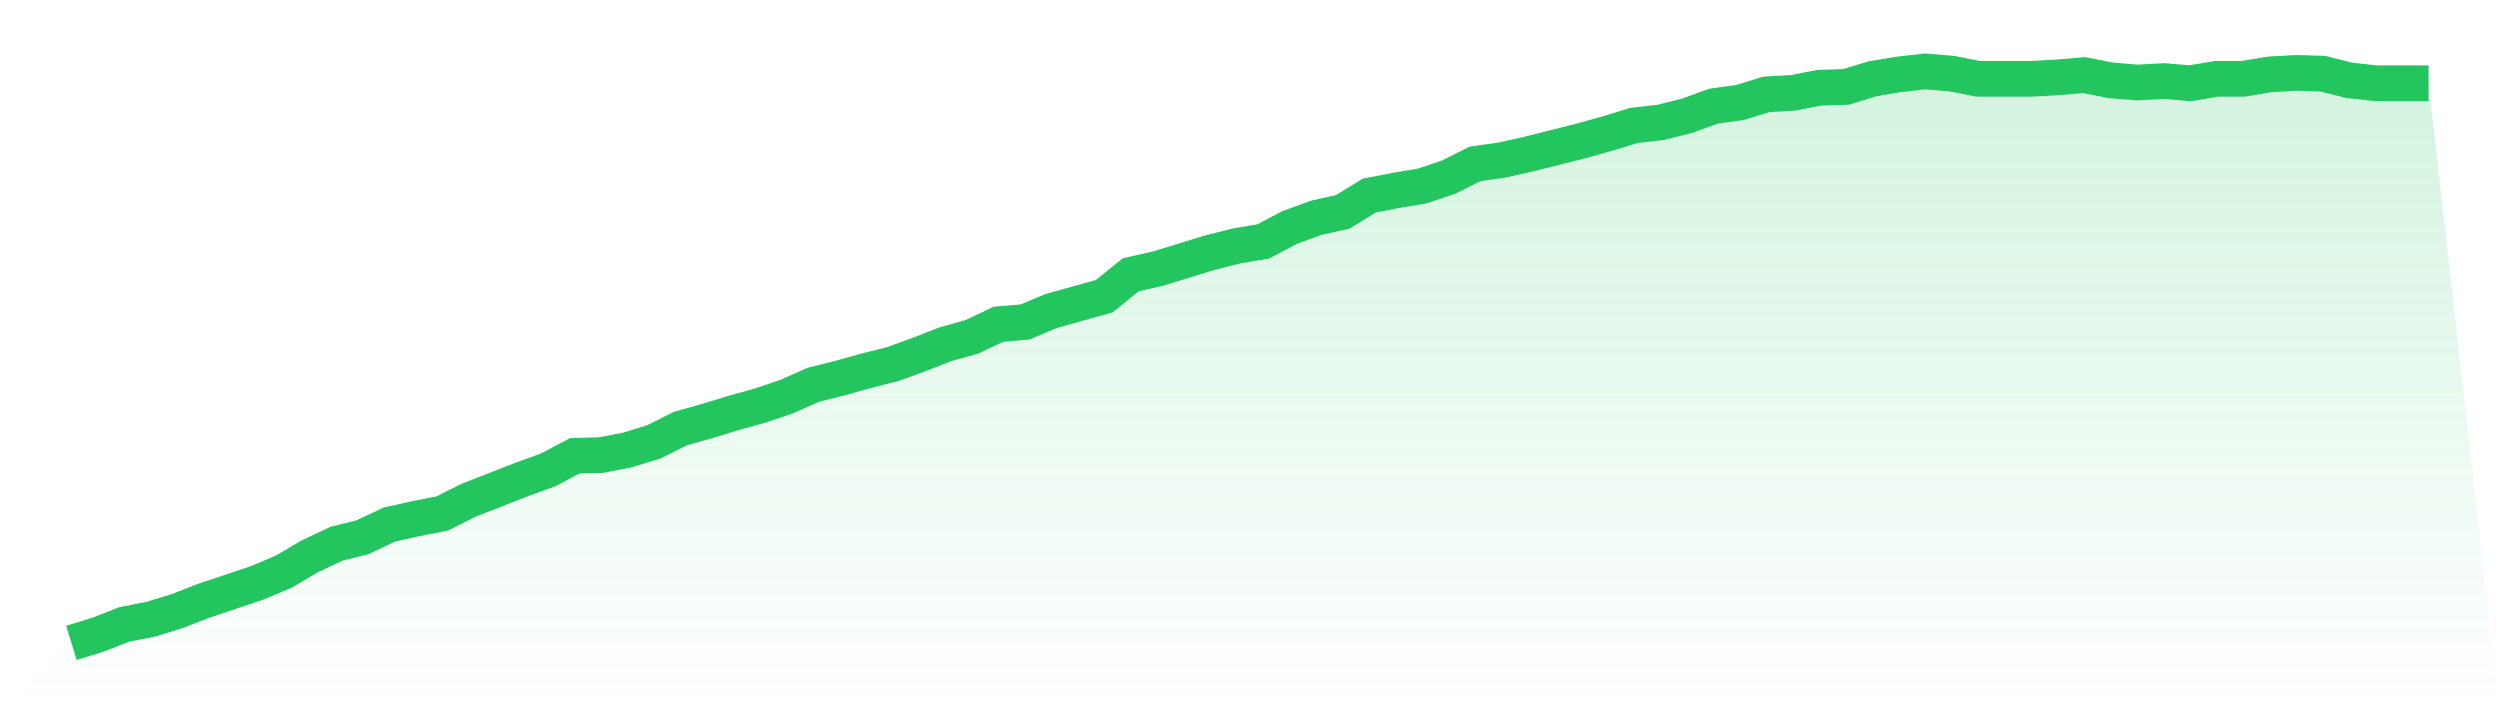 <svg viewBox="0 0 140 40" xmlns="http://www.w3.org/2000/svg">
<defs>
<linearGradient id="gradient" x1="0" x2="0" y1="0" y2="1">
<stop offset="0%" stop-color="#22c55e" stop-opacity="0.2"/>
<stop offset="100%" stop-color="#22c55e" stop-opacity="0"/>
</linearGradient>
</defs>
<path d="M4,36 L4,36 L5.483,35.545 L6.966,34.965 L8.449,34.675 L9.933,34.22 L11.416,33.64 L12.899,33.144 L14.382,32.647 L15.865,32.026 L17.348,31.157 L18.831,30.453 L20.315,30.08 L21.798,29.376 L23.281,29.045 L24.764,28.755 L26.247,28.01 L27.73,27.431 L29.213,26.851 L30.697,26.313 L32.18,25.527 L33.663,25.485 L35.146,25.195 L36.629,24.74 L38.112,23.995 L39.596,23.581 L41.079,23.125 L42.562,22.712 L44.045,22.215 L45.528,21.552 L47.011,21.18 L48.494,20.766 L49.978,20.393 L51.461,19.855 L52.944,19.276 L54.427,18.862 L55.91,18.158 L57.393,18.034 L58.876,17.413 L60.36,16.999 L61.843,16.585 L63.326,15.384 L64.809,15.053 L66.292,14.598 L67.775,14.142 L69.258,13.77 L70.742,13.521 L72.225,12.735 L73.708,12.197 L75.191,11.865 L76.674,10.955 L78.157,10.665 L79.64,10.417 L81.124,9.92 L82.607,9.175 L84.09,8.968 L85.573,8.636 L87.056,8.264 L88.539,7.891 L90.022,7.477 L91.506,7.022 L92.989,6.856 L94.472,6.484 L95.955,5.946 L97.438,5.739 L98.921,5.283 L100.404,5.201 L101.888,4.911 L103.371,4.869 L104.854,4.414 L106.337,4.166 L107.82,4 L109.303,4.124 L110.787,4.414 L112.27,4.414 L113.753,4.414 L115.236,4.331 L116.719,4.207 L118.202,4.497 L119.685,4.621 L121.169,4.538 L122.652,4.662 L124.135,4.414 L125.618,4.414 L127.101,4.166 L128.584,4.083 L130.067,4.124 L131.551,4.497 L133.034,4.662 L134.517,4.662 L136,4.662 L140,40 L0,40 z" fill="url(#gradient)"/>
<path d="M4,36 L4,36 L5.483,35.545 L6.966,34.965 L8.449,34.675 L9.933,34.22 L11.416,33.64 L12.899,33.144 L14.382,32.647 L15.865,32.026 L17.348,31.157 L18.831,30.453 L20.315,30.08 L21.798,29.376 L23.281,29.045 L24.764,28.755 L26.247,28.01 L27.73,27.431 L29.213,26.851 L30.697,26.313 L32.18,25.527 L33.663,25.485 L35.146,25.195 L36.629,24.74 L38.112,23.995 L39.596,23.581 L41.079,23.125 L42.562,22.712 L44.045,22.215 L45.528,21.552 L47.011,21.18 L48.494,20.766 L49.978,20.393 L51.461,19.855 L52.944,19.276 L54.427,18.862 L55.91,18.158 L57.393,18.034 L58.876,17.413 L60.36,16.999 L61.843,16.585 L63.326,15.384 L64.809,15.053 L66.292,14.598 L67.775,14.142 L69.258,13.77 L70.742,13.521 L72.225,12.735 L73.708,12.197 L75.191,11.865 L76.674,10.955 L78.157,10.665 L79.64,10.417 L81.124,9.92 L82.607,9.175 L84.09,8.968 L85.573,8.636 L87.056,8.264 L88.539,7.891 L90.022,7.477 L91.506,7.022 L92.989,6.856 L94.472,6.484 L95.955,5.946 L97.438,5.739 L98.921,5.283 L100.404,5.201 L101.888,4.911 L103.371,4.869 L104.854,4.414 L106.337,4.166 L107.82,4 L109.303,4.124 L110.787,4.414 L112.27,4.414 L113.753,4.414 L115.236,4.331 L116.719,4.207 L118.202,4.497 L119.685,4.621 L121.169,4.538 L122.652,4.662 L124.135,4.414 L125.618,4.414 L127.101,4.166 L128.584,4.083 L130.067,4.124 L131.551,4.497 L133.034,4.662 L134.517,4.662 L136,4.662" fill="none" stroke="#22c55e" stroke-width="2"/>
</svg>